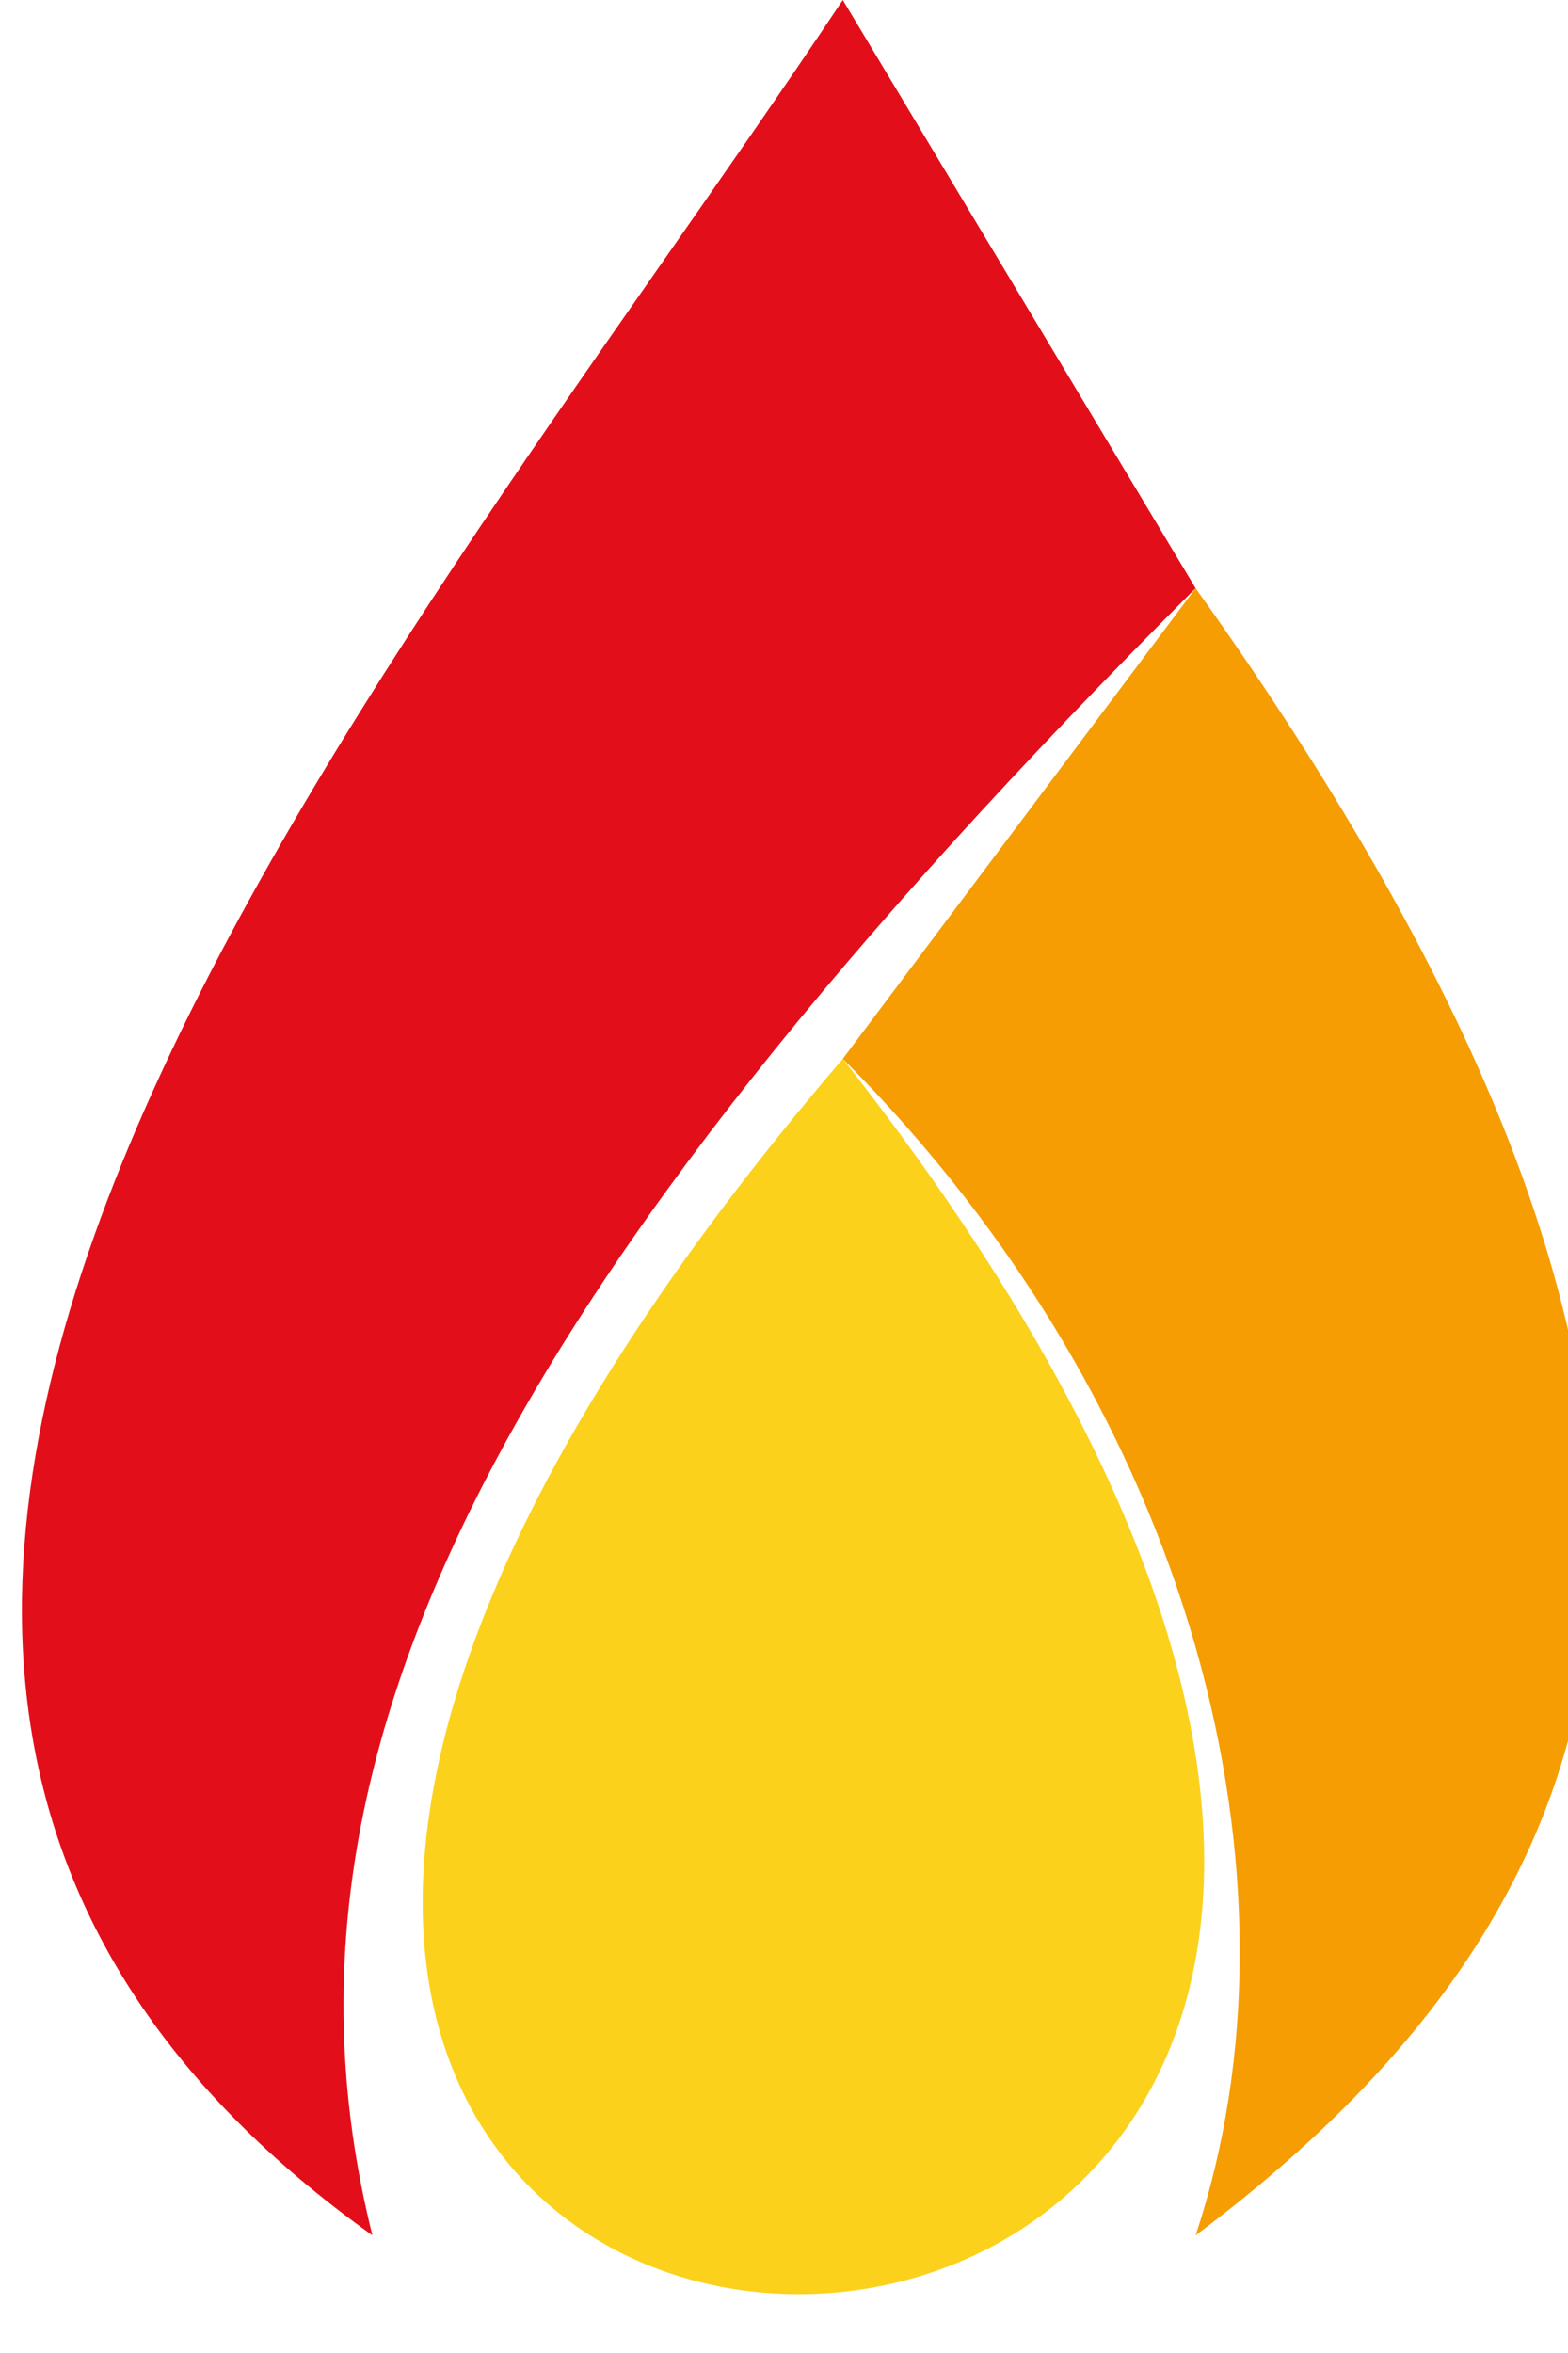 <?xml version="1.0" encoding="UTF-8"?>
<!DOCTYPE svg PUBLIC "-//W3C//DTD SVG 1.1//EN" "http://www.w3.org/Graphics/SVG/1.1/DTD/svg11.dtd">
<!-- Creator: CorelDRAW -->
<svg xmlns="http://www.w3.org/2000/svg" xml:space="preserve" width="16px" height="24px" version="1.1" style="shape-rendering:geometricPrecision; text-rendering:geometricPrecision; image-rendering:optimizeQuality; fill-rule:evenodd; clip-rule:evenodd"
viewBox="0 0 0.13 0.2"
 xmlns:xlink="http://www.w3.org/1999/xlink"
 xmlns:xodm="http://www.corel.com/coreldraw/odm/2003">
 <defs>
  <style type="text/css">
   <![CDATA[
    .fil2 {fill:#E20F1A}
    .fil1 {fill:#F59D03}
    .fil0 {fill:#FBD11C}
   ]]>
  </style>
 </defs>
 <g id="Camada_x0020_1">
  <path class="fil0" d="M0.07 0.09c0.11,0.14 -0.12,0.14 0,0z"/>
  <path class="fil1" d="M0.07 0.09l0.03 -0.04c0.05,0.07 0.04,0.11 0,0.14 0.01,-0.03 0,-0.07 -0.03,-0.1z"/>
  <path class="fil2" d="M0.07 0l0.03 0.05c-0.06,0.06 -0.08,0.1 -0.07,0.14 -0.07,-0.05 0,-0.13 0.04,-0.19z"/>
 </g>
</svg>
